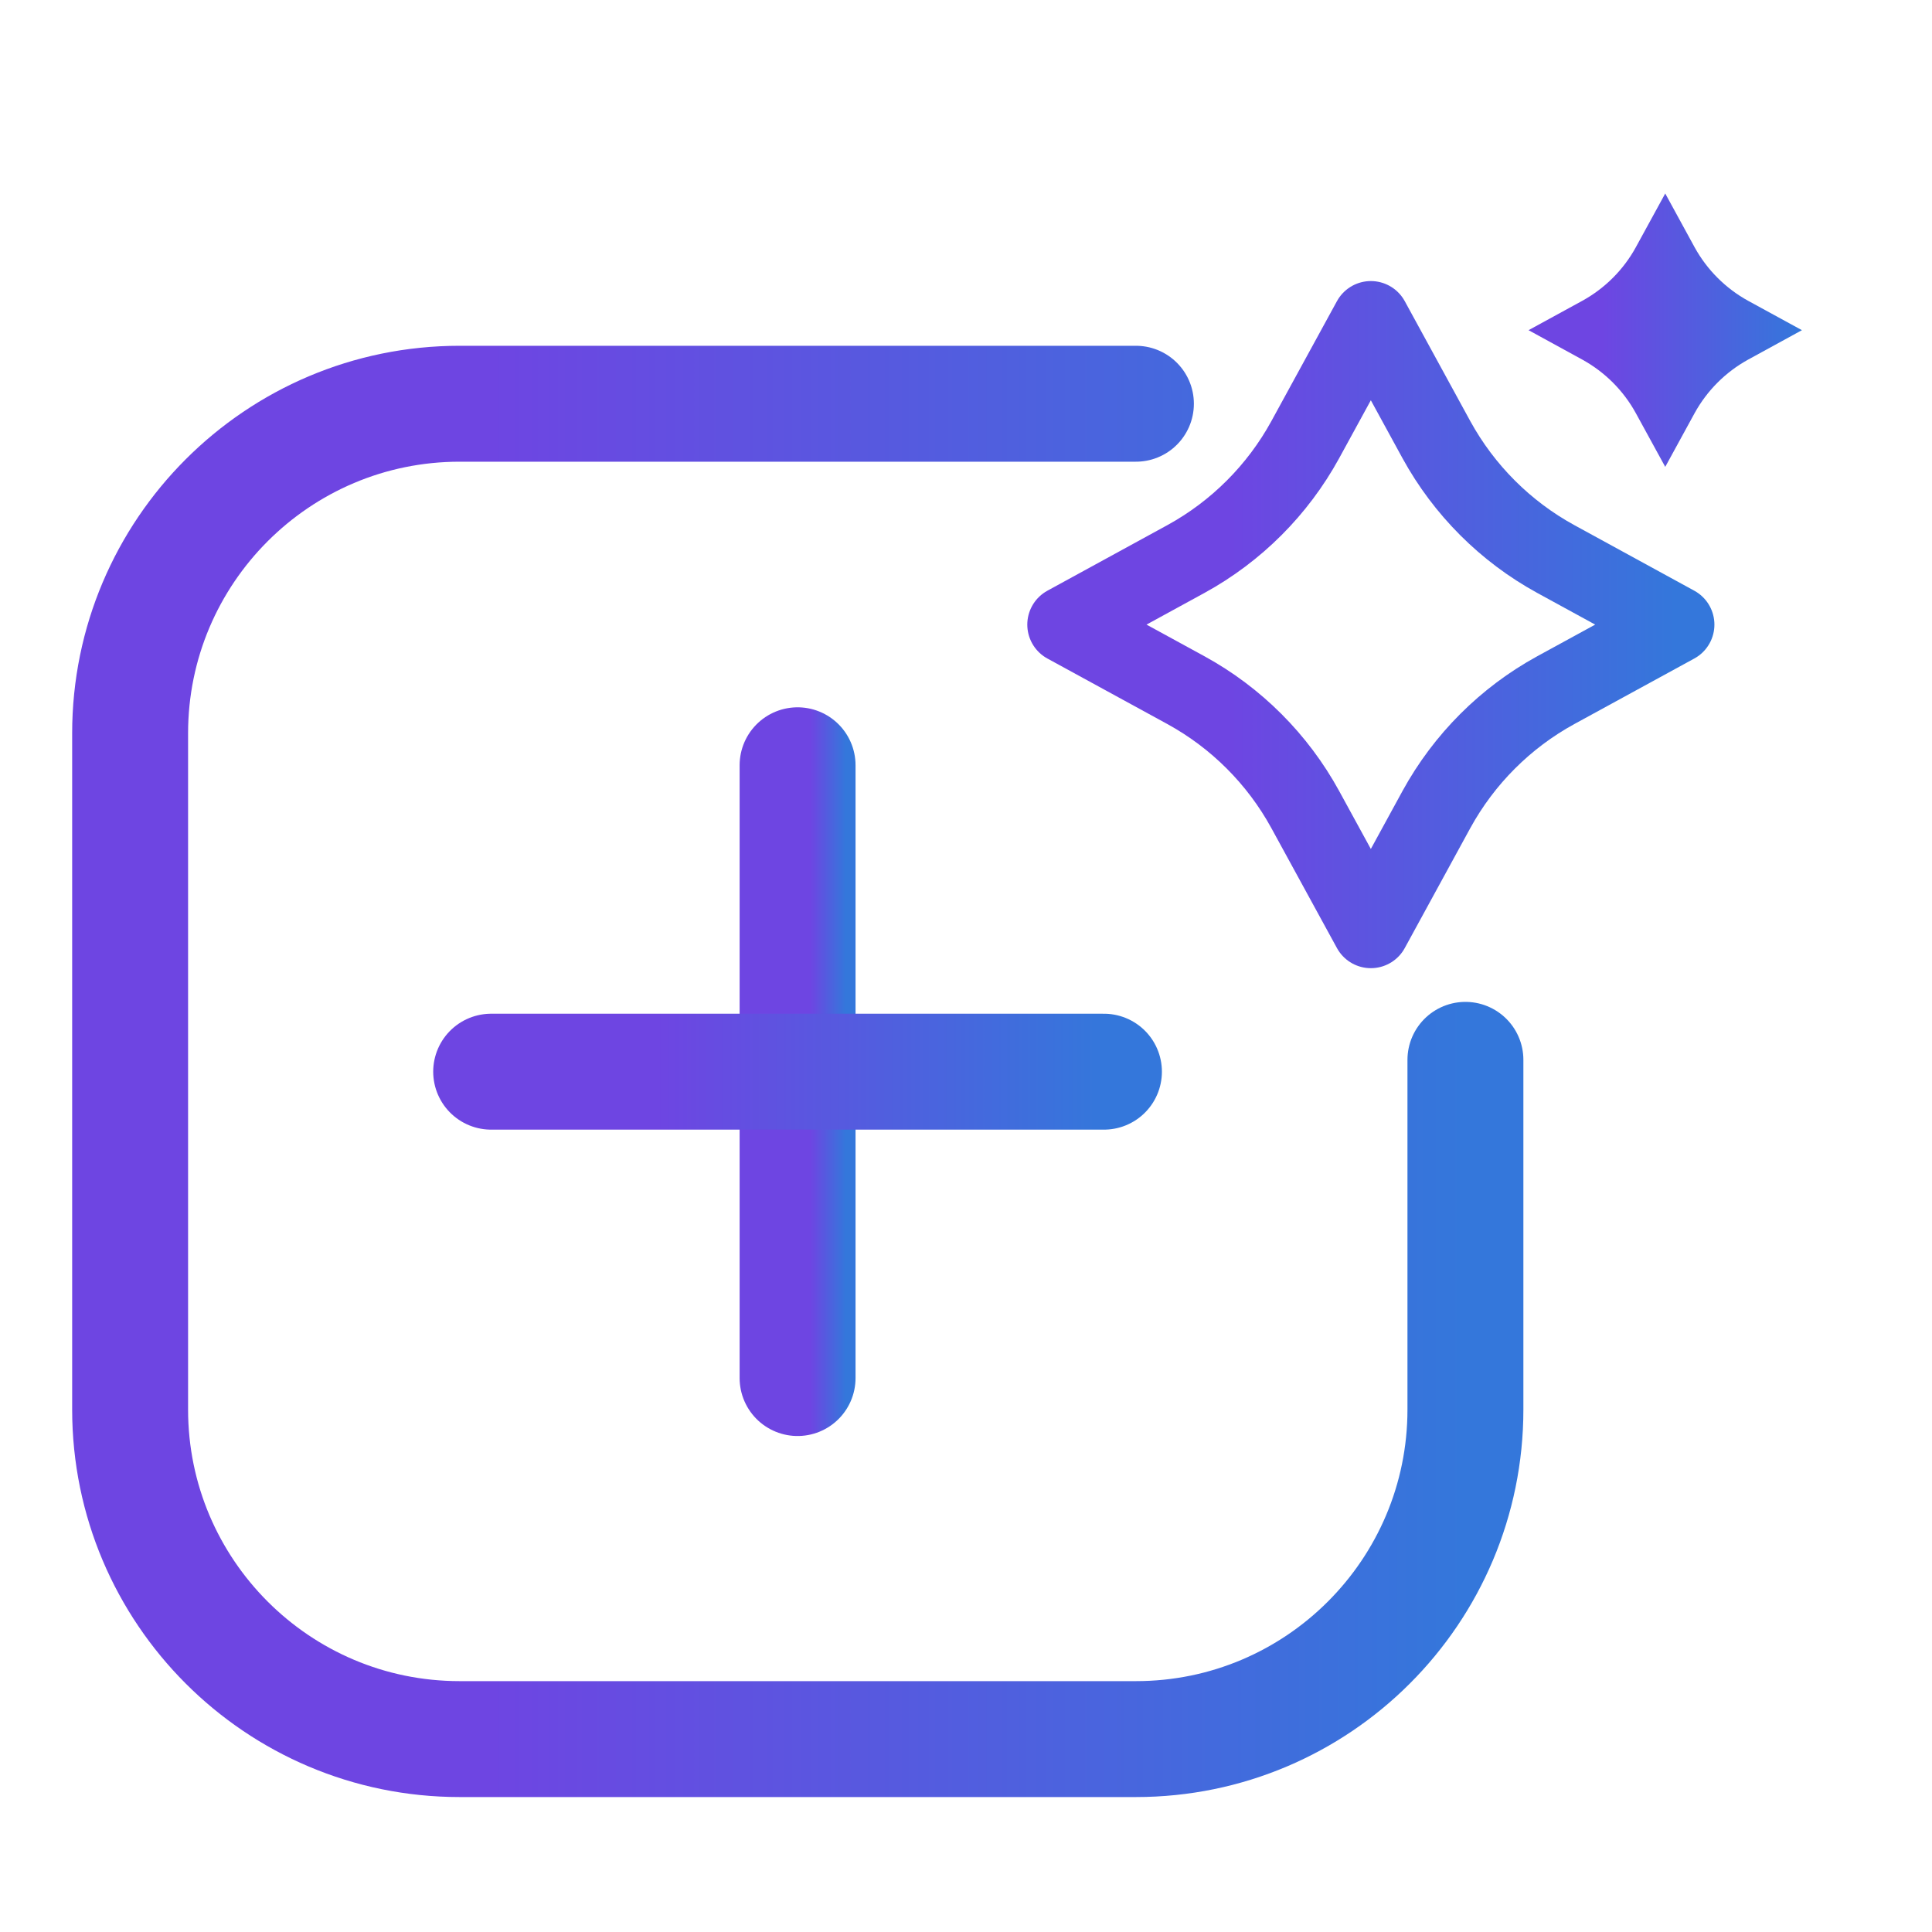 <svg width="40" height="40" viewBox="0 0 40 40" fill="none" xmlns="http://www.w3.org/2000/svg">
<path d="M30.34 21.943V29.183C30.34 32.949 27.284 36.006 23.518 36.006H9.516C5.75 36.006 2.694 32.949 2.694 29.183V15.182C2.694 11.416 5.75 8.359 9.516 8.359H23.518" stroke="url(#paint0_linear_6012_26532)" stroke-width="2.4" stroke-linecap="round" stroke-linejoin="round"/>
<path d="M16.513 15.844V28.531" stroke="url(#paint1_linear_6012_26532)" stroke-width="2.4" stroke-linecap="round" stroke-linejoin="round"/>
<path d="M10.169 22.188H22.856" stroke="url(#paint2_linear_6012_26532)" stroke-width="2.4" stroke-linecap="round" stroke-linejoin="round"/>
<path d="M28.382 6.619L29.74 9.105C30.311 10.145 31.168 11.003 32.209 11.573L34.695 12.932L32.209 14.29C31.168 14.86 30.311 15.718 29.74 16.759L28.382 19.245L27.023 16.759C26.453 15.718 25.595 14.86 24.555 14.29L22.069 12.932L24.555 11.573C25.595 11.003 26.453 10.145 27.023 9.105L28.382 6.619Z" stroke="url(#paint3_linear_6012_26532)" stroke-width="1.6" stroke-linecap="round" stroke-linejoin="round"/>
<path d="M34.477 4.006L35.086 5.121C35.343 5.587 35.726 5.97 36.192 6.227L37.307 6.836L36.192 7.446C35.726 7.703 35.343 8.086 35.086 8.552L34.477 9.666L33.867 8.552C33.611 8.086 33.227 7.703 32.761 7.446L31.647 6.836L32.761 6.227C33.227 5.97 33.611 5.587 33.867 5.121L34.477 4.006Z" fill="url(#paint4_linear_6012_26532)"/>
<defs>
<linearGradient id="paint0_linear_6012_26532" x1="2.694" y1="22.183" x2="30.34" y2="22.183" gradientUnits="userSpaceOnUse">
<stop offset="0.269" stop-color="#6E45E2"/>
<stop offset="1" stop-color="#3477DB"/>
</linearGradient>
<linearGradient id="paint1_linear_6012_26532" x1="16.513" y1="22.187" x2="17.513" y2="22.187" gradientUnits="userSpaceOnUse">
<stop offset="0.269" stop-color="#6E45E2"/>
<stop offset="1" stop-color="#3477DB"/>
</linearGradient>
<linearGradient id="paint2_linear_6012_26532" x1="10.169" y1="22.688" x2="22.856" y2="22.688" gradientUnits="userSpaceOnUse">
<stop offset="0.269" stop-color="#6E45E2"/>
<stop offset="1" stop-color="#3477DB"/>
</linearGradient>
<linearGradient id="paint3_linear_6012_26532" x1="22.069" y1="12.932" x2="34.695" y2="12.932" gradientUnits="userSpaceOnUse">
<stop offset="0.269" stop-color="#6E45E2"/>
<stop offset="1" stop-color="#3477DB"/>
</linearGradient>
<linearGradient id="paint4_linear_6012_26532" x1="31.647" y1="6.836" x2="37.307" y2="6.836" gradientUnits="userSpaceOnUse">
<stop offset="0.269" stop-color="#6E45E2"/>
<stop offset="1" stop-color="#3477DB"/>
</linearGradient>
</defs>
</svg>
